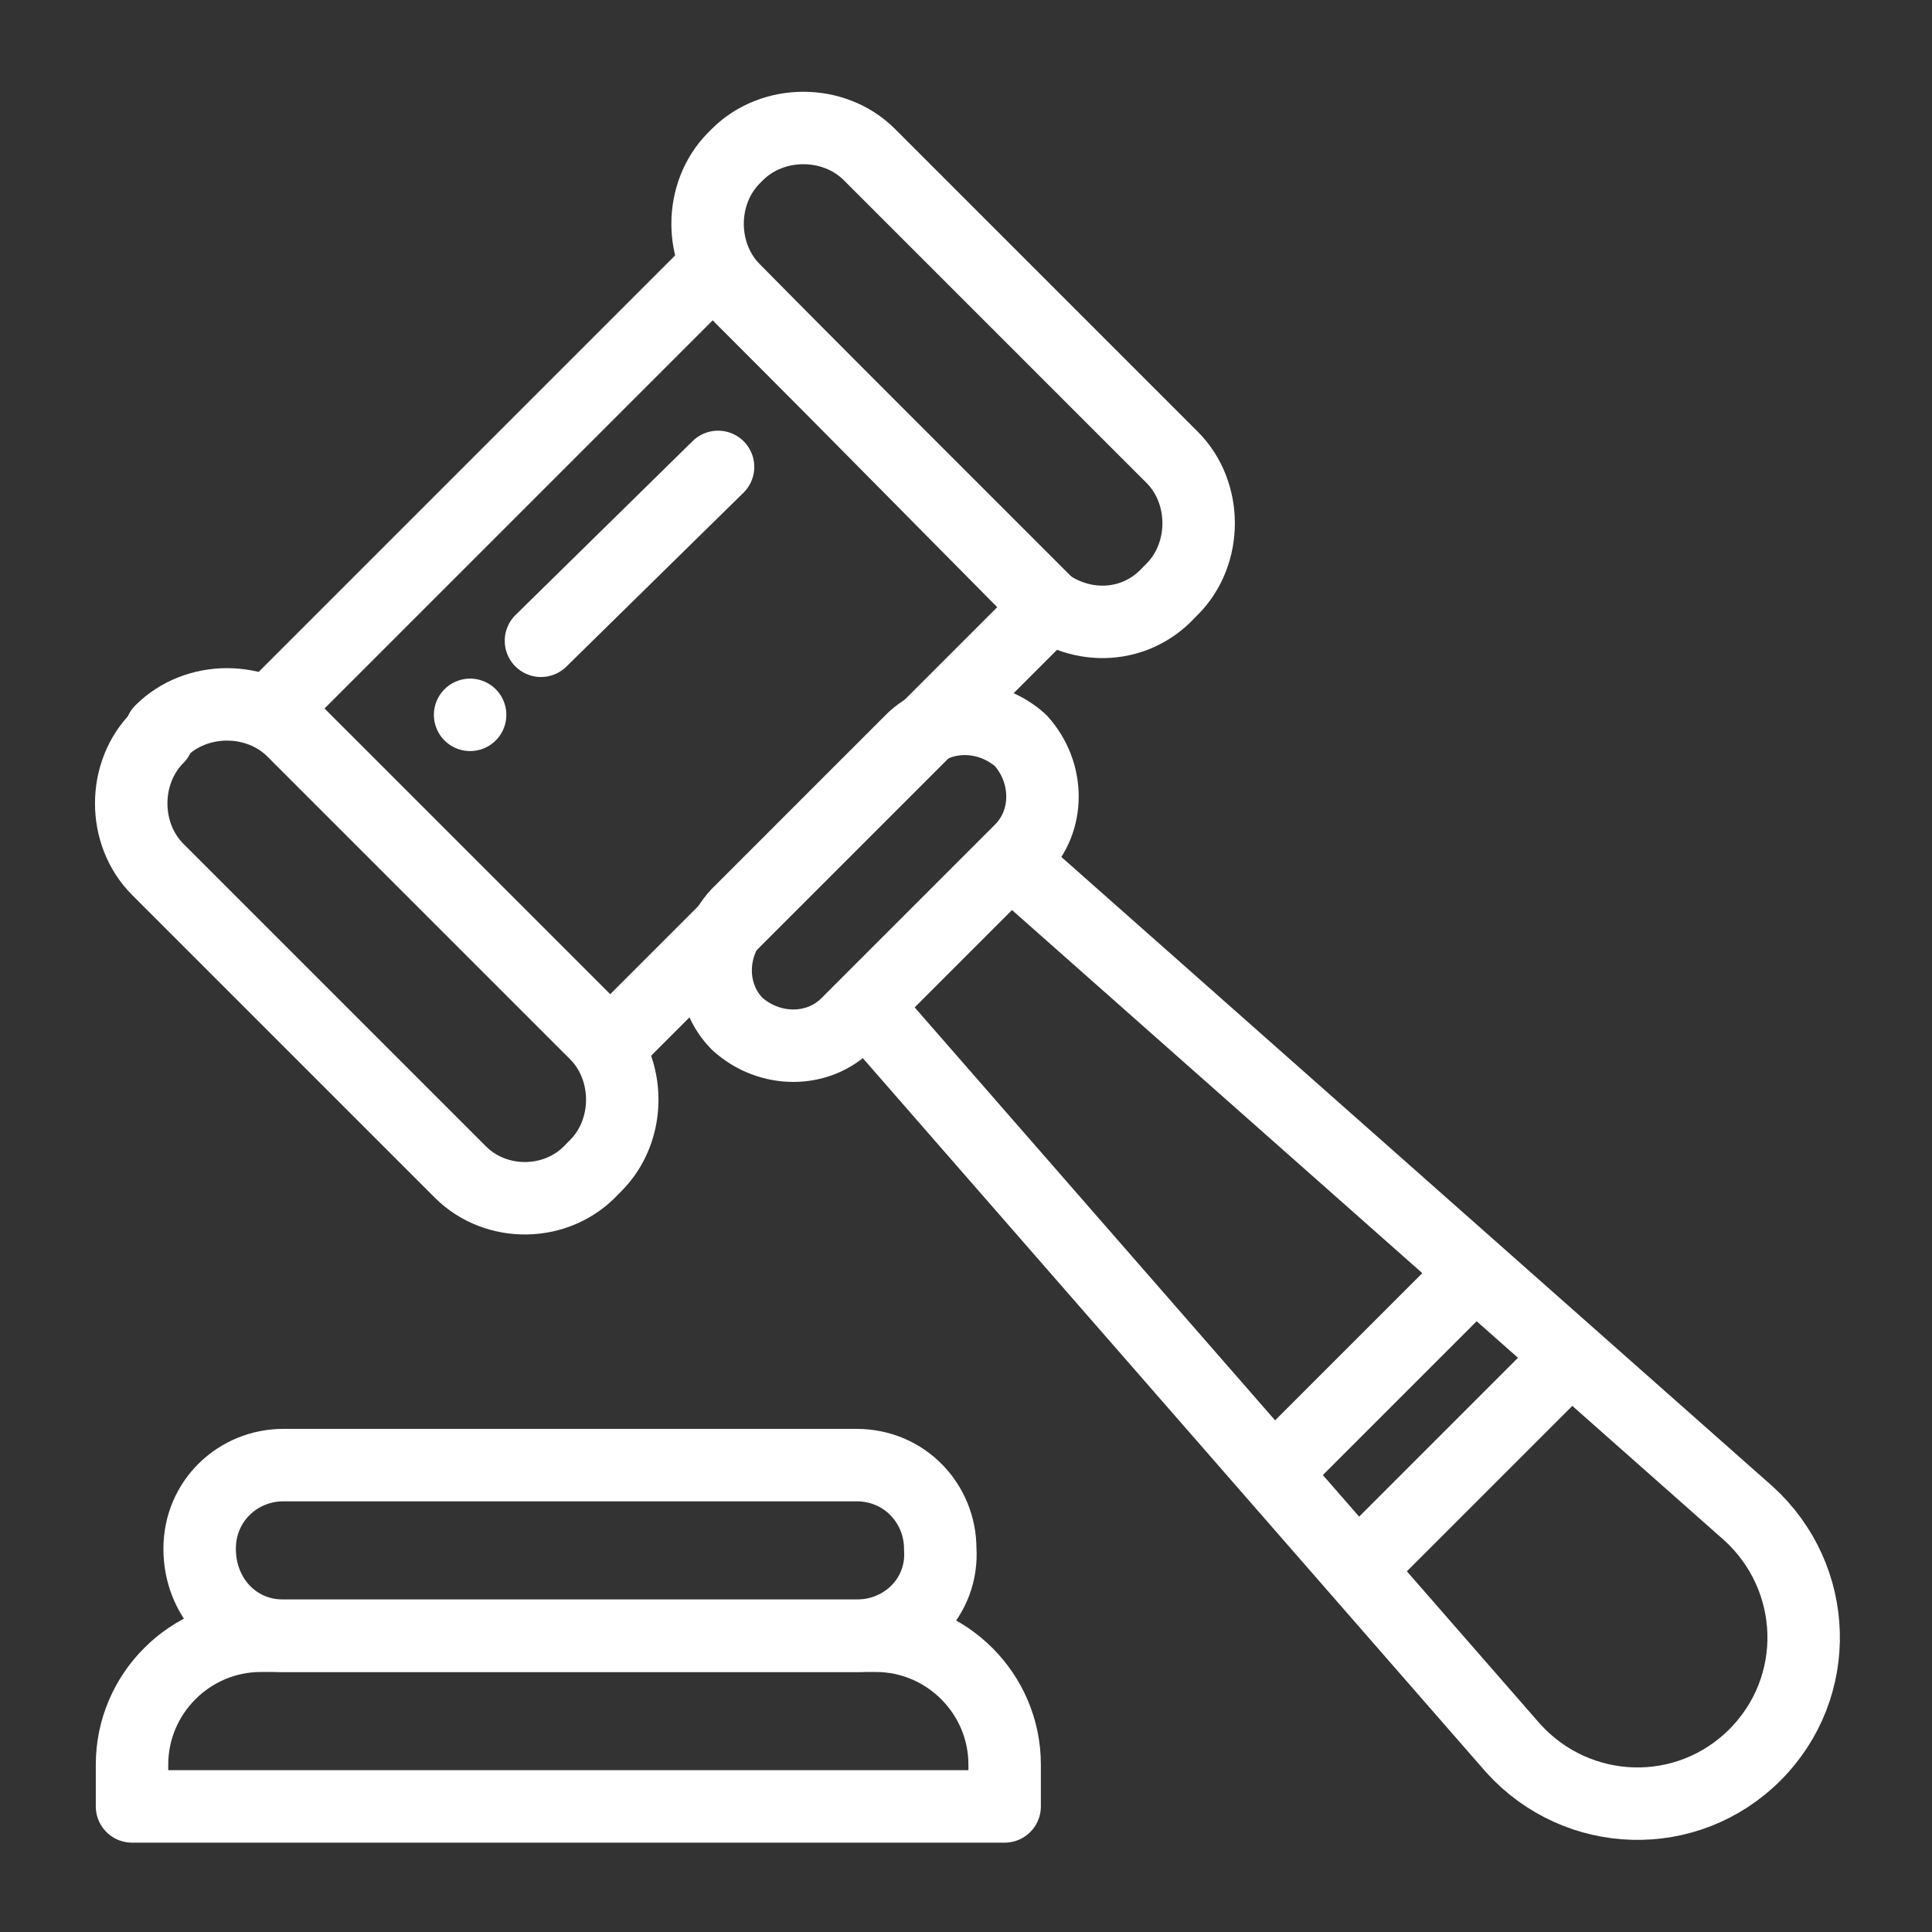 <?xml version="1.0" encoding="utf-8"?>
<!-- Generator: Adobe Illustrator 23.0.6, SVG Export Plug-In . SVG Version: 6.00 Build 0)  -->
<svg version="1.1" id="Camada_1" xmlns="http://www.w3.org/2000/svg" xmlns:xlink="http://www.w3.org/1999/xlink" x="0px" y="0px"
	 viewBox="0 0 60 60" style="enable-background:new 0 0 60 60;" xml:space="preserve">
<rect x="0" y="0" width="60" height="60" fill="#333333" stroke="none"/>
<style type="text/css">
	.st0{fill:none;stroke:#FFFFFF;stroke-width:2.25;stroke-linejoin:round;stroke-miterlimit:10;}
	.st1{fill:none;stroke:#FFFFFF;stroke-width:2.25;stroke-linecap:round;stroke-linejoin:round;stroke-miterlimit:10;}
</style>
<g>
	<path class="st0" d="M31.7,27l22.6,20c2.2,2,2.3,5.4,0.2,7.5l0,0c-2.1,2.1-5.5,2-7.5-0.2L27.1,31.5"/>
	<line class="st0" x1="39.3" y1="46" x2="45.9" y2="39.4"/>
	<line class="st1" x1="16.8" y1="19.9" x2="22.3" y2="14.5"/>
	<line class="st1" x1="14.6" y1="22.2" x2="14.6" y2="22.2"/>
	<line class="st0" x1="48.7" y1="42.2" x2="42.1" y2="48.8"/>
	<path class="st0" d="M31.7,26.4l-5.4,5.4c-0.9,0.9-2.4,0.9-3.4,0l0,0c-0.9-0.9-0.9-2.4,0-3.4l5.4-5.4c0.9-0.9,2.4-0.9,3.4,0l0,0
		C32.6,24,32.6,25.5,31.7,26.4z"/>
	<rect x="10.9" y="13" transform="matrix(0.707 -0.707 0.707 0.707 -8.41 20.518)" class="st0" width="19.3" height="14.8"/>
	<path class="st0" d="M32.2,18.5L22.8,9c-1.1-1.1-1.1-3,0-4.1l0.1-0.1c1.1-1.1,3-1.1,4.1,0l9.4,9.4c1.1,1.1,1.1,3,0,4.1l-0.1,0.1
		C35.2,19.6,33.4,19.6,32.2,18.5z"/>
	<path class="st0" d="M14.3,36.4L4.9,27c-1.1-1.1-1.1-3,0-4.1L5,22.7c1.1-1.1,3-1.1,4.1,0l9.4,9.4c1.1,1.1,1.1,3,0,4.1l-0.1,0.1
		C17.3,37.5,15.4,37.5,14.3,36.4z"/>
	<path class="st0" d="M31.2,56.1H4.1v-1.3c0-2.2,1.8-4,4-4h19.1c2.2,0,4,1.8,4,4V56.1z"/>
	<path class="st0" d="M26.6,50.8H8.8c-1.5,0-2.6-1.2-2.6-2.7l0,0c0-1.5,1.2-2.6,2.6-2.6h17.8c1.5,0,2.6,1.2,2.6,2.6l0,0
		C29.3,49.6,28.1,50.8,26.6,50.8z"/>
</g>
</svg>
